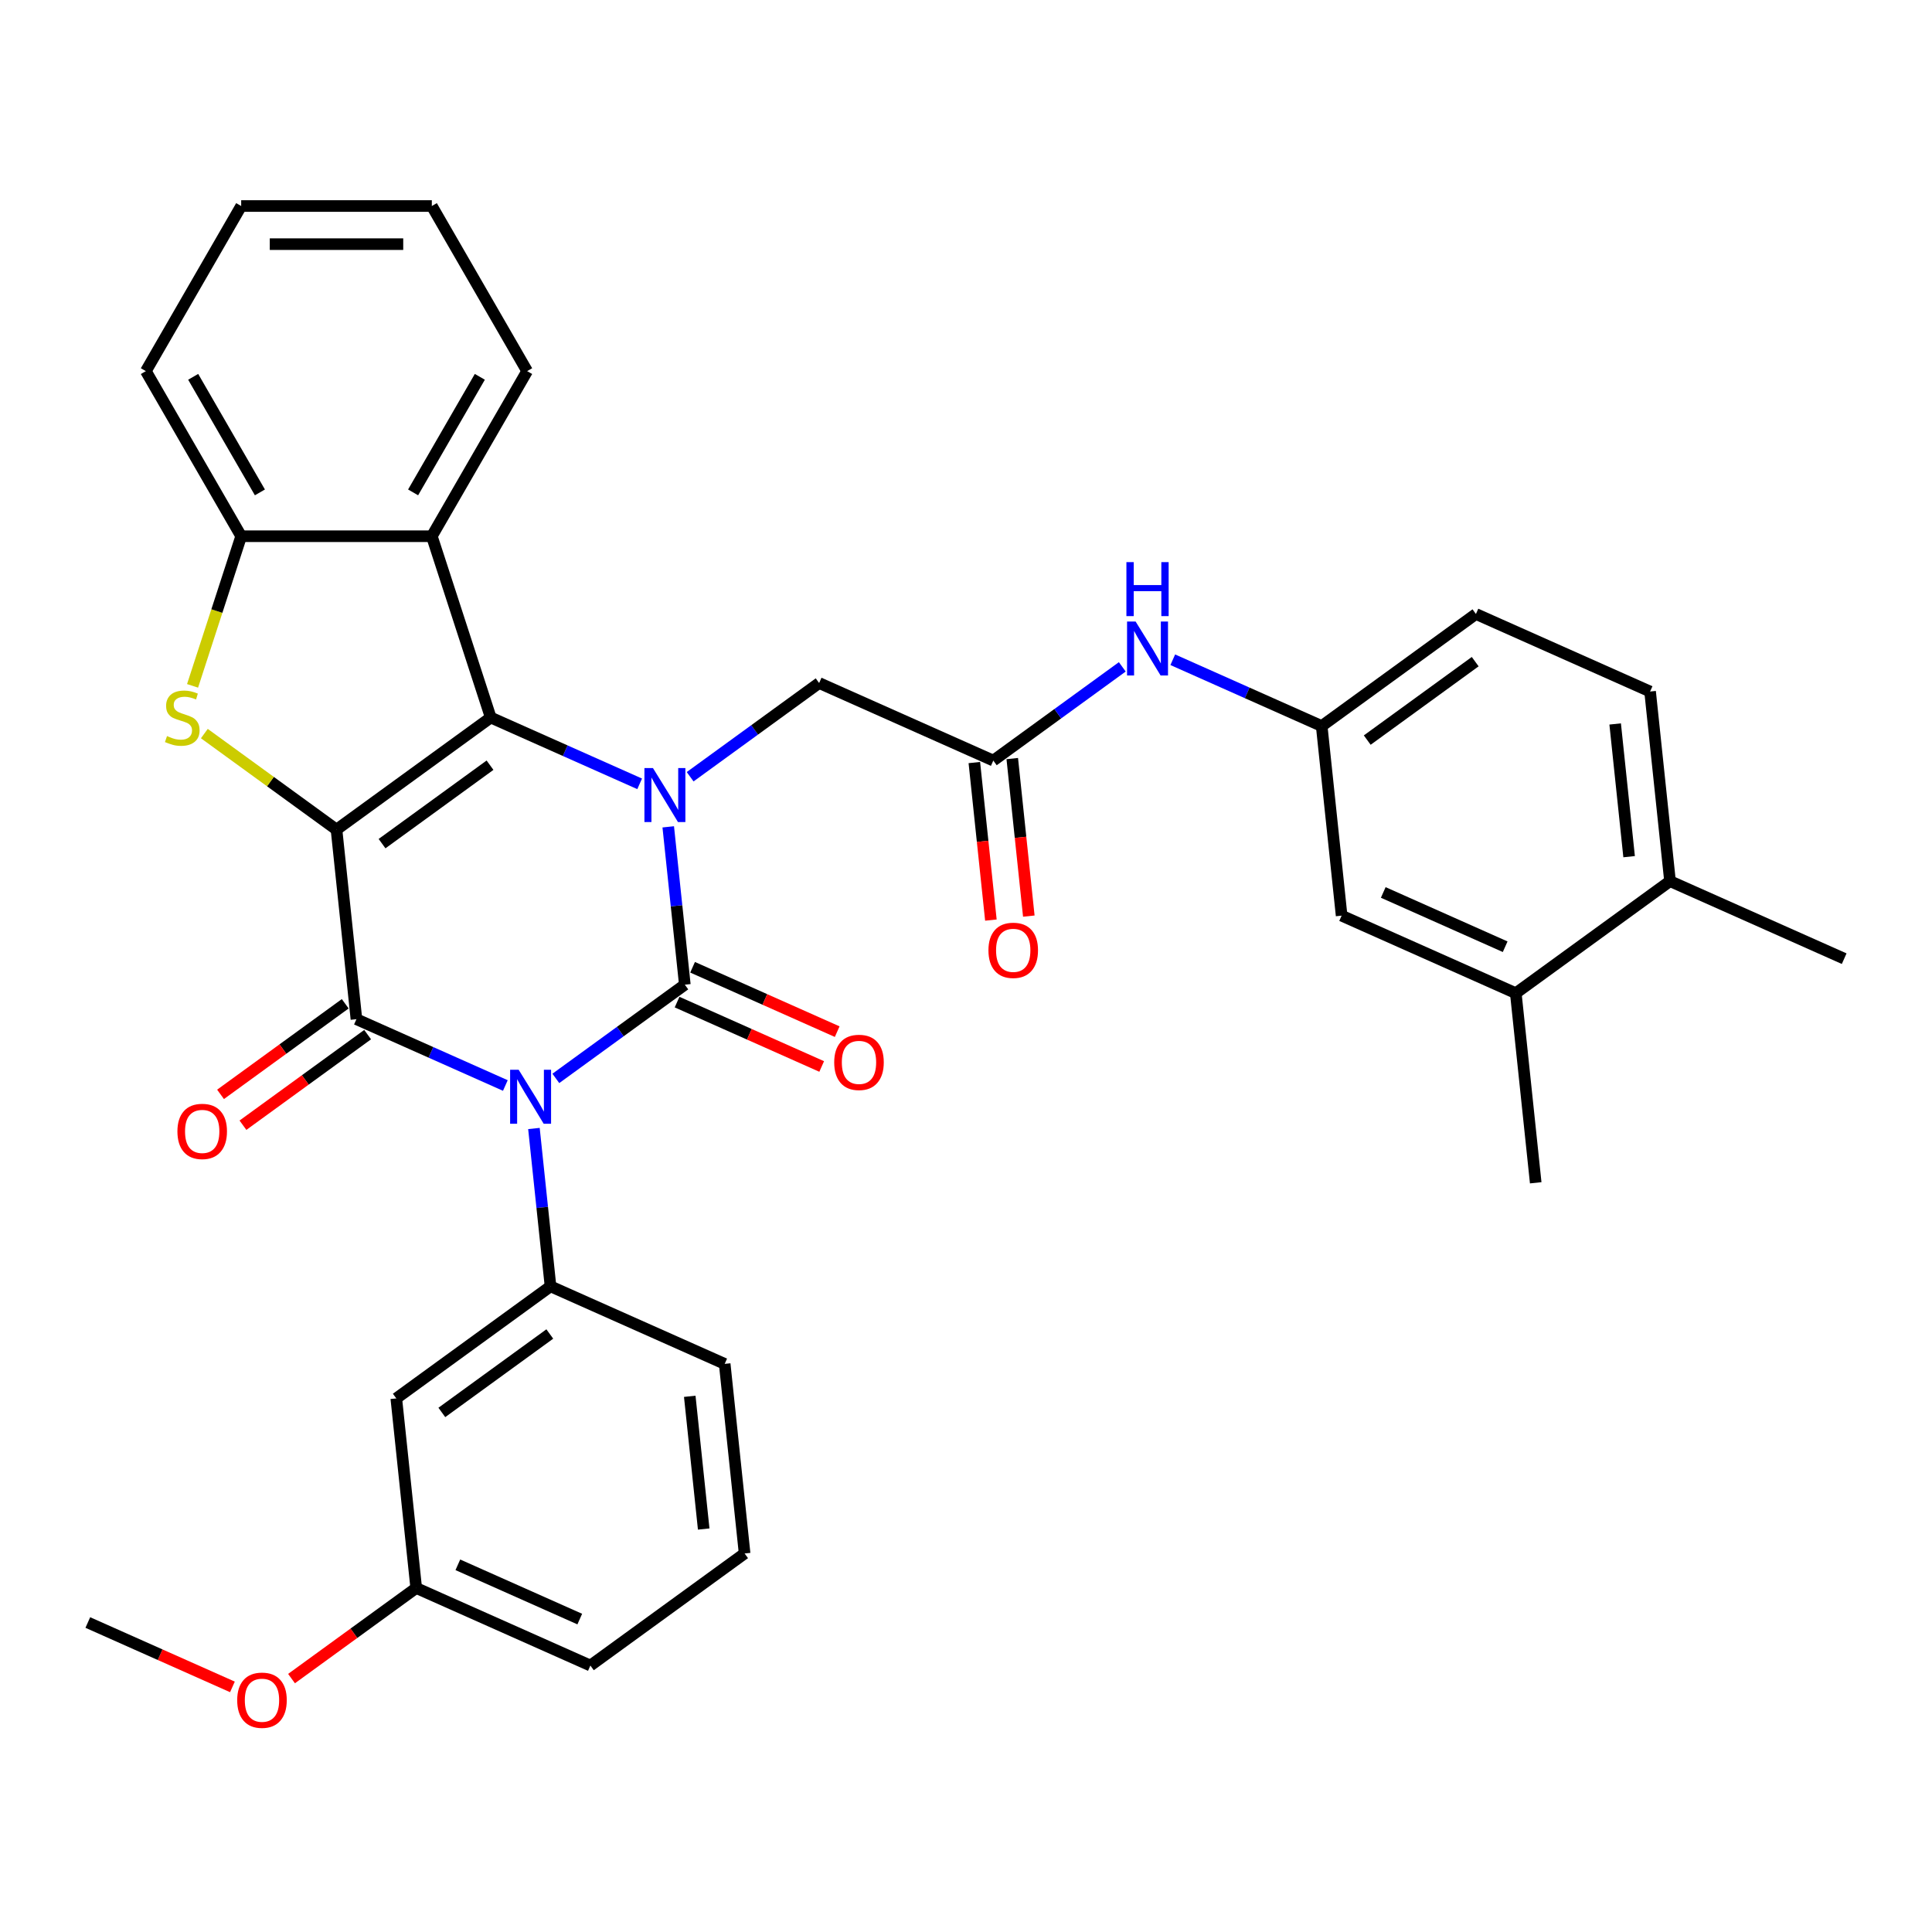 <?xml version='1.0' encoding='iso-8859-1'?>
<svg version='1.1' baseProfile='full'
              xmlns='http://www.w3.org/2000/svg'
                      xmlns:rdkit='http://www.rdkit.org/xml'
                      xmlns:xlink='http://www.w3.org/1999/xlink'
                  xml:space='preserve'
width='1000px' height='1000px' viewBox='0 0 1000 1000'>
<!-- END OF HEADER -->
<rect style='opacity:1.0;fill:#FFFFFF;stroke:none' width='1000' height='1000' x='0' y='0'> </rect>
<path class='bond-3' d='M 174.174,429.398 L 254.005,371.397' style='fill:none;fill-rule:evenodd;stroke:#000000;stroke-width:6px;stroke-linecap:butt;stroke-linejoin:miter;stroke-opacity:1' />
<path class='bond-3' d='M 197.749,436.665 L 253.631,396.064' style='fill:none;fill-rule:evenodd;stroke:#000000;stroke-width:6px;stroke-linecap:butt;stroke-linejoin:miter;stroke-opacity:1' />
<path class='bond-4' d='M 174.174,429.398 L 184.489,527.535' style='fill:none;fill-rule:evenodd;stroke:#000000;stroke-width:6px;stroke-linecap:butt;stroke-linejoin:miter;stroke-opacity:1' />
<path class='bond-5' d='M 174.174,429.398 L 139.972,404.549' style='fill:none;fill-rule:evenodd;stroke:#000000;stroke-width:6px;stroke-linecap:butt;stroke-linejoin:miter;stroke-opacity:1' />
<path class='bond-5' d='M 139.972,404.549 L 105.769,379.699' style='fill:none;fill-rule:evenodd;stroke:#CCCC00;stroke-width:6px;stroke-linecap:butt;stroke-linejoin:miter;stroke-opacity:1' />
<path class='bond-0' d='M 261.57,561.854 L 223.029,544.694' style='fill:none;fill-rule:evenodd;stroke:#0000FF;stroke-width:6px;stroke-linecap:butt;stroke-linejoin:miter;stroke-opacity:1' />
<path class='bond-0' d='M 223.029,544.694 L 184.489,527.535' style='fill:none;fill-rule:evenodd;stroke:#000000;stroke-width:6px;stroke-linecap:butt;stroke-linejoin:miter;stroke-opacity:1' />
<path class='bond-1' d='M 287.7,558.179 L 321.083,533.924' style='fill:none;fill-rule:evenodd;stroke:#0000FF;stroke-width:6px;stroke-linecap:butt;stroke-linejoin:miter;stroke-opacity:1' />
<path class='bond-1' d='M 321.083,533.924 L 354.466,509.67' style='fill:none;fill-rule:evenodd;stroke:#000000;stroke-width:6px;stroke-linecap:butt;stroke-linejoin:miter;stroke-opacity:1' />
<path class='bond-7' d='M 276.363,584.11 L 280.656,624.959' style='fill:none;fill-rule:evenodd;stroke:#0000FF;stroke-width:6px;stroke-linecap:butt;stroke-linejoin:miter;stroke-opacity:1' />
<path class='bond-7' d='M 280.656,624.959 L 284.949,665.807' style='fill:none;fill-rule:evenodd;stroke:#000000;stroke-width:6px;stroke-linecap:butt;stroke-linejoin:miter;stroke-opacity:1' />
<path class='bond-11' d='M 350.453,518.684 L 387.878,535.347' style='fill:none;fill-rule:evenodd;stroke:#000000;stroke-width:6px;stroke-linecap:butt;stroke-linejoin:miter;stroke-opacity:1' />
<path class='bond-11' d='M 387.878,535.347 L 425.304,552.01' style='fill:none;fill-rule:evenodd;stroke:#FF0000;stroke-width:6px;stroke-linecap:butt;stroke-linejoin:miter;stroke-opacity:1' />
<path class='bond-11' d='M 358.48,500.655 L 395.905,517.318' style='fill:none;fill-rule:evenodd;stroke:#000000;stroke-width:6px;stroke-linecap:butt;stroke-linejoin:miter;stroke-opacity:1' />
<path class='bond-11' d='M 395.905,517.318 L 433.331,533.981' style='fill:none;fill-rule:evenodd;stroke:#FF0000;stroke-width:6px;stroke-linecap:butt;stroke-linejoin:miter;stroke-opacity:1' />
<path class='bond-35' d='M 354.466,509.67 L 350.173,468.821' style='fill:none;fill-rule:evenodd;stroke:#000000;stroke-width:6px;stroke-linecap:butt;stroke-linejoin:miter;stroke-opacity:1' />
<path class='bond-35' d='M 350.173,468.821 L 345.88,427.973' style='fill:none;fill-rule:evenodd;stroke:#0000FF;stroke-width:6px;stroke-linecap:butt;stroke-linejoin:miter;stroke-opacity:1' />
<path class='bond-2' d='M 331.087,405.716 L 292.546,388.557' style='fill:none;fill-rule:evenodd;stroke:#0000FF;stroke-width:6px;stroke-linecap:butt;stroke-linejoin:miter;stroke-opacity:1' />
<path class='bond-2' d='M 292.546,388.557 L 254.005,371.397' style='fill:none;fill-rule:evenodd;stroke:#000000;stroke-width:6px;stroke-linecap:butt;stroke-linejoin:miter;stroke-opacity:1' />
<path class='bond-9' d='M 357.216,402.041 L 390.6,377.786' style='fill:none;fill-rule:evenodd;stroke:#0000FF;stroke-width:6px;stroke-linecap:butt;stroke-linejoin:miter;stroke-opacity:1' />
<path class='bond-9' d='M 390.6,377.786 L 423.983,353.532' style='fill:none;fill-rule:evenodd;stroke:#000000;stroke-width:6px;stroke-linecap:butt;stroke-linejoin:miter;stroke-opacity:1' />
<path class='bond-6' d='M 254.005,371.397 L 223.513,277.55' style='fill:none;fill-rule:evenodd;stroke:#000000;stroke-width:6px;stroke-linecap:butt;stroke-linejoin:miter;stroke-opacity:1' />
<path class='bond-13' d='M 178.688,519.552 L 146.42,542.996' style='fill:none;fill-rule:evenodd;stroke:#000000;stroke-width:6px;stroke-linecap:butt;stroke-linejoin:miter;stroke-opacity:1' />
<path class='bond-13' d='M 146.42,542.996 L 114.152,566.44' style='fill:none;fill-rule:evenodd;stroke:#FF0000;stroke-width:6px;stroke-linecap:butt;stroke-linejoin:miter;stroke-opacity:1' />
<path class='bond-13' d='M 190.289,535.518 L 158.02,558.962' style='fill:none;fill-rule:evenodd;stroke:#000000;stroke-width:6px;stroke-linecap:butt;stroke-linejoin:miter;stroke-opacity:1' />
<path class='bond-13' d='M 158.02,558.962 L 125.752,582.407' style='fill:none;fill-rule:evenodd;stroke:#FF0000;stroke-width:6px;stroke-linecap:butt;stroke-linejoin:miter;stroke-opacity:1' />
<path class='bond-8' d='M 99.671,354.997 L 112.253,316.273' style='fill:none;fill-rule:evenodd;stroke:#CCCC00;stroke-width:6px;stroke-linecap:butt;stroke-linejoin:miter;stroke-opacity:1' />
<path class='bond-8' d='M 112.253,316.273 L 124.835,277.55' style='fill:none;fill-rule:evenodd;stroke:#000000;stroke-width:6px;stroke-linecap:butt;stroke-linejoin:miter;stroke-opacity:1' />
<path class='bond-24' d='M 223.513,277.55 L 272.851,192.093' style='fill:none;fill-rule:evenodd;stroke:#000000;stroke-width:6px;stroke-linecap:butt;stroke-linejoin:miter;stroke-opacity:1' />
<path class='bond-24' d='M 213.822,254.863 L 248.359,195.044' style='fill:none;fill-rule:evenodd;stroke:#000000;stroke-width:6px;stroke-linecap:butt;stroke-linejoin:miter;stroke-opacity:1' />
<path class='bond-34' d='M 223.513,277.55 L 124.835,277.55' style='fill:none;fill-rule:evenodd;stroke:#000000;stroke-width:6px;stroke-linecap:butt;stroke-linejoin:miter;stroke-opacity:1' />
<path class='bond-12' d='M 284.949,665.807 L 205.118,723.808' style='fill:none;fill-rule:evenodd;stroke:#000000;stroke-width:6px;stroke-linecap:butt;stroke-linejoin:miter;stroke-opacity:1' />
<path class='bond-12' d='M 284.575,690.474 L 228.693,731.075' style='fill:none;fill-rule:evenodd;stroke:#000000;stroke-width:6px;stroke-linecap:butt;stroke-linejoin:miter;stroke-opacity:1' />
<path class='bond-23' d='M 284.949,665.807 L 375.095,705.943' style='fill:none;fill-rule:evenodd;stroke:#000000;stroke-width:6px;stroke-linecap:butt;stroke-linejoin:miter;stroke-opacity:1' />
<path class='bond-26' d='M 124.835,277.55 L 75.497,192.093' style='fill:none;fill-rule:evenodd;stroke:#000000;stroke-width:6px;stroke-linecap:butt;stroke-linejoin:miter;stroke-opacity:1' />
<path class='bond-26' d='M 134.526,254.863 L 99.989,195.044' style='fill:none;fill-rule:evenodd;stroke:#000000;stroke-width:6px;stroke-linecap:butt;stroke-linejoin:miter;stroke-opacity:1' />
<path class='bond-10' d='M 423.983,353.532 L 514.129,393.668' style='fill:none;fill-rule:evenodd;stroke:#000000;stroke-width:6px;stroke-linecap:butt;stroke-linejoin:miter;stroke-opacity:1' />
<path class='bond-14' d='M 514.129,393.668 L 547.513,369.413' style='fill:none;fill-rule:evenodd;stroke:#000000;stroke-width:6px;stroke-linecap:butt;stroke-linejoin:miter;stroke-opacity:1' />
<path class='bond-14' d='M 547.513,369.413 L 580.896,345.159' style='fill:none;fill-rule:evenodd;stroke:#0000FF;stroke-width:6px;stroke-linecap:butt;stroke-linejoin:miter;stroke-opacity:1' />
<path class='bond-19' d='M 504.316,394.699 L 508.601,435.469' style='fill:none;fill-rule:evenodd;stroke:#000000;stroke-width:6px;stroke-linecap:butt;stroke-linejoin:miter;stroke-opacity:1' />
<path class='bond-19' d='M 508.601,435.469 L 512.886,476.238' style='fill:none;fill-rule:evenodd;stroke:#FF0000;stroke-width:6px;stroke-linecap:butt;stroke-linejoin:miter;stroke-opacity:1' />
<path class='bond-19' d='M 523.943,392.636 L 528.228,433.406' style='fill:none;fill-rule:evenodd;stroke:#000000;stroke-width:6px;stroke-linecap:butt;stroke-linejoin:miter;stroke-opacity:1' />
<path class='bond-19' d='M 528.228,433.406 L 532.513,474.175' style='fill:none;fill-rule:evenodd;stroke:#FF0000;stroke-width:6px;stroke-linecap:butt;stroke-linejoin:miter;stroke-opacity:1' />
<path class='bond-21' d='M 205.118,723.808 L 215.432,821.945' style='fill:none;fill-rule:evenodd;stroke:#000000;stroke-width:6px;stroke-linecap:butt;stroke-linejoin:miter;stroke-opacity:1' />
<path class='bond-16' d='M 607.026,341.483 L 645.566,358.643' style='fill:none;fill-rule:evenodd;stroke:#0000FF;stroke-width:6px;stroke-linecap:butt;stroke-linejoin:miter;stroke-opacity:1' />
<path class='bond-16' d='M 645.566,358.643 L 684.107,375.802' style='fill:none;fill-rule:evenodd;stroke:#000000;stroke-width:6px;stroke-linecap:butt;stroke-linejoin:miter;stroke-opacity:1' />
<path class='bond-15' d='M 784.568,514.075 L 694.422,473.939' style='fill:none;fill-rule:evenodd;stroke:#000000;stroke-width:6px;stroke-linecap:butt;stroke-linejoin:miter;stroke-opacity:1' />
<path class='bond-15' d='M 779.073,490.025 L 715.971,461.93' style='fill:none;fill-rule:evenodd;stroke:#000000;stroke-width:6px;stroke-linecap:butt;stroke-linejoin:miter;stroke-opacity:1' />
<path class='bond-28' d='M 784.568,514.075 L 794.882,612.211' style='fill:none;fill-rule:evenodd;stroke:#000000;stroke-width:6px;stroke-linecap:butt;stroke-linejoin:miter;stroke-opacity:1' />
<path class='bond-38' d='M 784.568,514.075 L 864.399,456.074' style='fill:none;fill-rule:evenodd;stroke:#000000;stroke-width:6px;stroke-linecap:butt;stroke-linejoin:miter;stroke-opacity:1' />
<path class='bond-17' d='M 684.107,375.802 L 694.422,473.939' style='fill:none;fill-rule:evenodd;stroke:#000000;stroke-width:6px;stroke-linecap:butt;stroke-linejoin:miter;stroke-opacity:1' />
<path class='bond-22' d='M 684.107,375.802 L 763.939,317.801' style='fill:none;fill-rule:evenodd;stroke:#000000;stroke-width:6px;stroke-linecap:butt;stroke-linejoin:miter;stroke-opacity:1' />
<path class='bond-22' d='M 707.682,383.068 L 763.564,342.468' style='fill:none;fill-rule:evenodd;stroke:#000000;stroke-width:6px;stroke-linecap:butt;stroke-linejoin:miter;stroke-opacity:1' />
<path class='bond-18' d='M 864.399,456.074 L 854.085,357.937' style='fill:none;fill-rule:evenodd;stroke:#000000;stroke-width:6px;stroke-linecap:butt;stroke-linejoin:miter;stroke-opacity:1' />
<path class='bond-18' d='M 843.225,443.416 L 836.005,374.72' style='fill:none;fill-rule:evenodd;stroke:#000000;stroke-width:6px;stroke-linecap:butt;stroke-linejoin:miter;stroke-opacity:1' />
<path class='bond-29' d='M 864.399,456.074 L 954.545,496.209' style='fill:none;fill-rule:evenodd;stroke:#000000;stroke-width:6px;stroke-linecap:butt;stroke-linejoin:miter;stroke-opacity:1' />
<path class='bond-20' d='M 854.085,357.937 L 763.939,317.801' style='fill:none;fill-rule:evenodd;stroke:#000000;stroke-width:6px;stroke-linecap:butt;stroke-linejoin:miter;stroke-opacity:1' />
<path class='bond-25' d='M 215.432,821.945 L 183.164,845.389' style='fill:none;fill-rule:evenodd;stroke:#000000;stroke-width:6px;stroke-linecap:butt;stroke-linejoin:miter;stroke-opacity:1' />
<path class='bond-25' d='M 183.164,845.389 L 150.896,868.834' style='fill:none;fill-rule:evenodd;stroke:#FF0000;stroke-width:6px;stroke-linecap:butt;stroke-linejoin:miter;stroke-opacity:1' />
<path class='bond-37' d='M 215.432,821.945 L 305.578,862.081' style='fill:none;fill-rule:evenodd;stroke:#000000;stroke-width:6px;stroke-linecap:butt;stroke-linejoin:miter;stroke-opacity:1' />
<path class='bond-37' d='M 236.981,809.936 L 300.084,838.031' style='fill:none;fill-rule:evenodd;stroke:#000000;stroke-width:6px;stroke-linecap:butt;stroke-linejoin:miter;stroke-opacity:1' />
<path class='bond-27' d='M 375.095,705.943 L 385.41,804.08' style='fill:none;fill-rule:evenodd;stroke:#000000;stroke-width:6px;stroke-linecap:butt;stroke-linejoin:miter;stroke-opacity:1' />
<path class='bond-27' d='M 357.015,722.726 L 364.235,791.422' style='fill:none;fill-rule:evenodd;stroke:#000000;stroke-width:6px;stroke-linecap:butt;stroke-linejoin:miter;stroke-opacity:1' />
<path class='bond-32' d='M 272.851,192.093 L 223.513,106.636' style='fill:none;fill-rule:evenodd;stroke:#000000;stroke-width:6px;stroke-linecap:butt;stroke-linejoin:miter;stroke-opacity:1' />
<path class='bond-31' d='M 120.306,873.136 L 82.88,856.473' style='fill:none;fill-rule:evenodd;stroke:#FF0000;stroke-width:6px;stroke-linecap:butt;stroke-linejoin:miter;stroke-opacity:1' />
<path class='bond-31' d='M 82.88,856.473 L 45.455,839.81' style='fill:none;fill-rule:evenodd;stroke:#000000;stroke-width:6px;stroke-linecap:butt;stroke-linejoin:miter;stroke-opacity:1' />
<path class='bond-33' d='M 75.497,192.093 L 124.835,106.636' style='fill:none;fill-rule:evenodd;stroke:#000000;stroke-width:6px;stroke-linecap:butt;stroke-linejoin:miter;stroke-opacity:1' />
<path class='bond-30' d='M 385.41,804.08 L 305.578,862.081' style='fill:none;fill-rule:evenodd;stroke:#000000;stroke-width:6px;stroke-linecap:butt;stroke-linejoin:miter;stroke-opacity:1' />
<path class='bond-36' d='M 223.513,106.636 L 124.835,106.636' style='fill:none;fill-rule:evenodd;stroke:#000000;stroke-width:6px;stroke-linecap:butt;stroke-linejoin:miter;stroke-opacity:1' />
<path class='bond-36' d='M 208.711,126.371 L 139.637,126.371' style='fill:none;fill-rule:evenodd;stroke:#000000;stroke-width:6px;stroke-linecap:butt;stroke-linejoin:miter;stroke-opacity:1' />
<path  class='atom-1' d='M 268.457 553.698
L 277.615 568.5
Q 278.523 569.96, 279.983 572.605
Q 281.443 575.249, 281.522 575.407
L 281.522 553.698
L 285.233 553.698
L 285.233 581.643
L 281.404 581.643
L 271.576 565.46
Q 270.431 563.566, 269.207 561.395
Q 268.023 559.224, 267.668 558.553
L 267.668 581.643
L 264.037 581.643
L 264.037 553.698
L 268.457 553.698
' fill='#0000FF'/>
<path  class='atom-3' d='M 337.974 397.56
L 347.132 412.362
Q 348.04 413.822, 349.5 416.467
Q 350.96 419.111, 351.039 419.269
L 351.039 397.56
L 354.75 397.56
L 354.75 425.506
L 350.921 425.506
L 341.093 409.323
Q 339.948 407.428, 338.724 405.257
Q 337.54 403.086, 337.185 402.415
L 337.185 425.506
L 333.554 425.506
L 333.554 397.56
L 337.974 397.56
' fill='#0000FF'/>
<path  class='atom-6' d='M 86.448 380.989
Q 86.764 381.107, 88.067 381.66
Q 89.369 382.212, 90.79 382.568
Q 92.25 382.883, 93.671 382.883
Q 96.316 382.883, 97.855 381.62
Q 99.395 380.318, 99.395 378.068
Q 99.395 376.529, 98.605 375.581
Q 97.855 374.634, 96.671 374.121
Q 95.487 373.608, 93.513 373.016
Q 91.027 372.266, 89.527 371.555
Q 88.067 370.845, 87.001 369.345
Q 85.975 367.845, 85.975 365.319
Q 85.975 361.806, 88.343 359.635
Q 90.751 357.464, 95.487 357.464
Q 98.724 357.464, 102.394 359.003
L 101.487 362.043
Q 98.132 360.661, 95.605 360.661
Q 92.882 360.661, 91.382 361.806
Q 89.882 362.911, 89.922 364.845
Q 89.922 366.345, 90.672 367.253
Q 91.461 368.161, 92.566 368.674
Q 93.711 369.187, 95.605 369.779
Q 98.132 370.568, 99.632 371.358
Q 101.131 372.147, 102.197 373.766
Q 103.302 375.344, 103.302 378.068
Q 103.302 381.936, 100.697 384.028
Q 98.132 386.081, 93.829 386.081
Q 91.343 386.081, 89.448 385.528
Q 87.593 385.015, 85.382 384.107
L 86.448 380.989
' fill='#CCCC00'/>
<path  class='atom-12' d='M 431.784 549.884
Q 431.784 543.174, 435.1 539.424
Q 438.415 535.675, 444.612 535.675
Q 450.809 535.675, 454.125 539.424
Q 457.44 543.174, 457.44 549.884
Q 457.44 556.673, 454.085 560.541
Q 450.73 564.37, 444.612 564.37
Q 438.455 564.37, 435.1 560.541
Q 431.784 556.713, 431.784 549.884
M 444.612 561.212
Q 448.875 561.212, 451.165 558.371
Q 453.493 555.489, 453.493 549.884
Q 453.493 544.398, 451.165 541.635
Q 448.875 538.832, 444.612 538.832
Q 440.349 538.832, 438.021 541.595
Q 435.731 544.358, 435.731 549.884
Q 435.731 555.529, 438.021 558.371
Q 440.349 561.212, 444.612 561.212
' fill='#FF0000'/>
<path  class='atom-14' d='M 91.829 585.615
Q 91.829 578.905, 95.144 575.155
Q 98.46 571.405, 104.657 571.405
Q 110.854 571.405, 114.169 575.155
Q 117.485 578.905, 117.485 585.615
Q 117.485 592.404, 114.13 596.272
Q 110.775 600.101, 104.657 600.101
Q 98.499 600.101, 95.144 596.272
Q 91.829 592.443, 91.829 585.615
M 104.657 596.943
Q 108.92 596.943, 111.209 594.101
Q 113.538 591.22, 113.538 585.615
Q 113.538 580.129, 111.209 577.366
Q 108.92 574.563, 104.657 574.563
Q 100.394 574.563, 98.065 577.326
Q 95.776 580.089, 95.776 585.615
Q 95.776 591.259, 98.065 594.101
Q 100.394 596.943, 104.657 596.943
' fill='#FF0000'/>
<path  class='atom-15' d='M 587.784 321.694
L 596.941 336.495
Q 597.849 337.956, 599.309 340.6
Q 600.77 343.245, 600.849 343.403
L 600.849 321.694
L 604.559 321.694
L 604.559 349.639
L 600.73 349.639
L 590.902 333.456
Q 589.757 331.562, 588.534 329.391
Q 587.35 327.22, 586.994 326.549
L 586.994 349.639
L 583.363 349.639
L 583.363 321.694
L 587.784 321.694
' fill='#0000FF'/>
<path  class='atom-15' d='M 583.027 290.954
L 586.817 290.954
L 586.817 302.835
L 601.105 302.835
L 601.105 290.954
L 604.894 290.954
L 604.894 318.899
L 601.105 318.899
L 601.105 305.992
L 586.817 305.992
L 586.817 318.899
L 583.027 318.899
L 583.027 290.954
' fill='#0000FF'/>
<path  class='atom-20' d='M 511.616 491.883
Q 511.616 485.173, 514.931 481.423
Q 518.247 477.674, 524.444 477.674
Q 530.641 477.674, 533.956 481.423
Q 537.272 485.173, 537.272 491.883
Q 537.272 498.672, 533.917 502.54
Q 530.562 506.369, 524.444 506.369
Q 518.286 506.369, 514.931 502.54
Q 511.616 498.712, 511.616 491.883
M 524.444 503.211
Q 528.707 503.211, 530.996 500.369
Q 533.325 497.488, 533.325 491.883
Q 533.325 486.397, 530.996 483.634
Q 528.707 480.831, 524.444 480.831
Q 520.181 480.831, 517.852 483.594
Q 515.563 486.357, 515.563 491.883
Q 515.563 497.528, 517.852 500.369
Q 520.181 503.211, 524.444 503.211
' fill='#FF0000'/>
<path  class='atom-26' d='M 122.773 880.025
Q 122.773 873.315, 126.088 869.565
Q 129.404 865.816, 135.601 865.816
Q 141.798 865.816, 145.113 869.565
Q 148.429 873.315, 148.429 880.025
Q 148.429 886.814, 145.074 890.682
Q 141.719 894.511, 135.601 894.511
Q 129.443 894.511, 126.088 890.682
Q 122.773 886.853, 122.773 880.025
M 135.601 891.353
Q 139.864 891.353, 142.153 888.511
Q 144.482 885.63, 144.482 880.025
Q 144.482 874.539, 142.153 871.776
Q 139.864 868.973, 135.601 868.973
Q 131.338 868.973, 129.009 871.736
Q 126.72 874.499, 126.72 880.025
Q 126.72 885.669, 129.009 888.511
Q 131.338 891.353, 135.601 891.353
' fill='#FF0000'/>
</svg>
